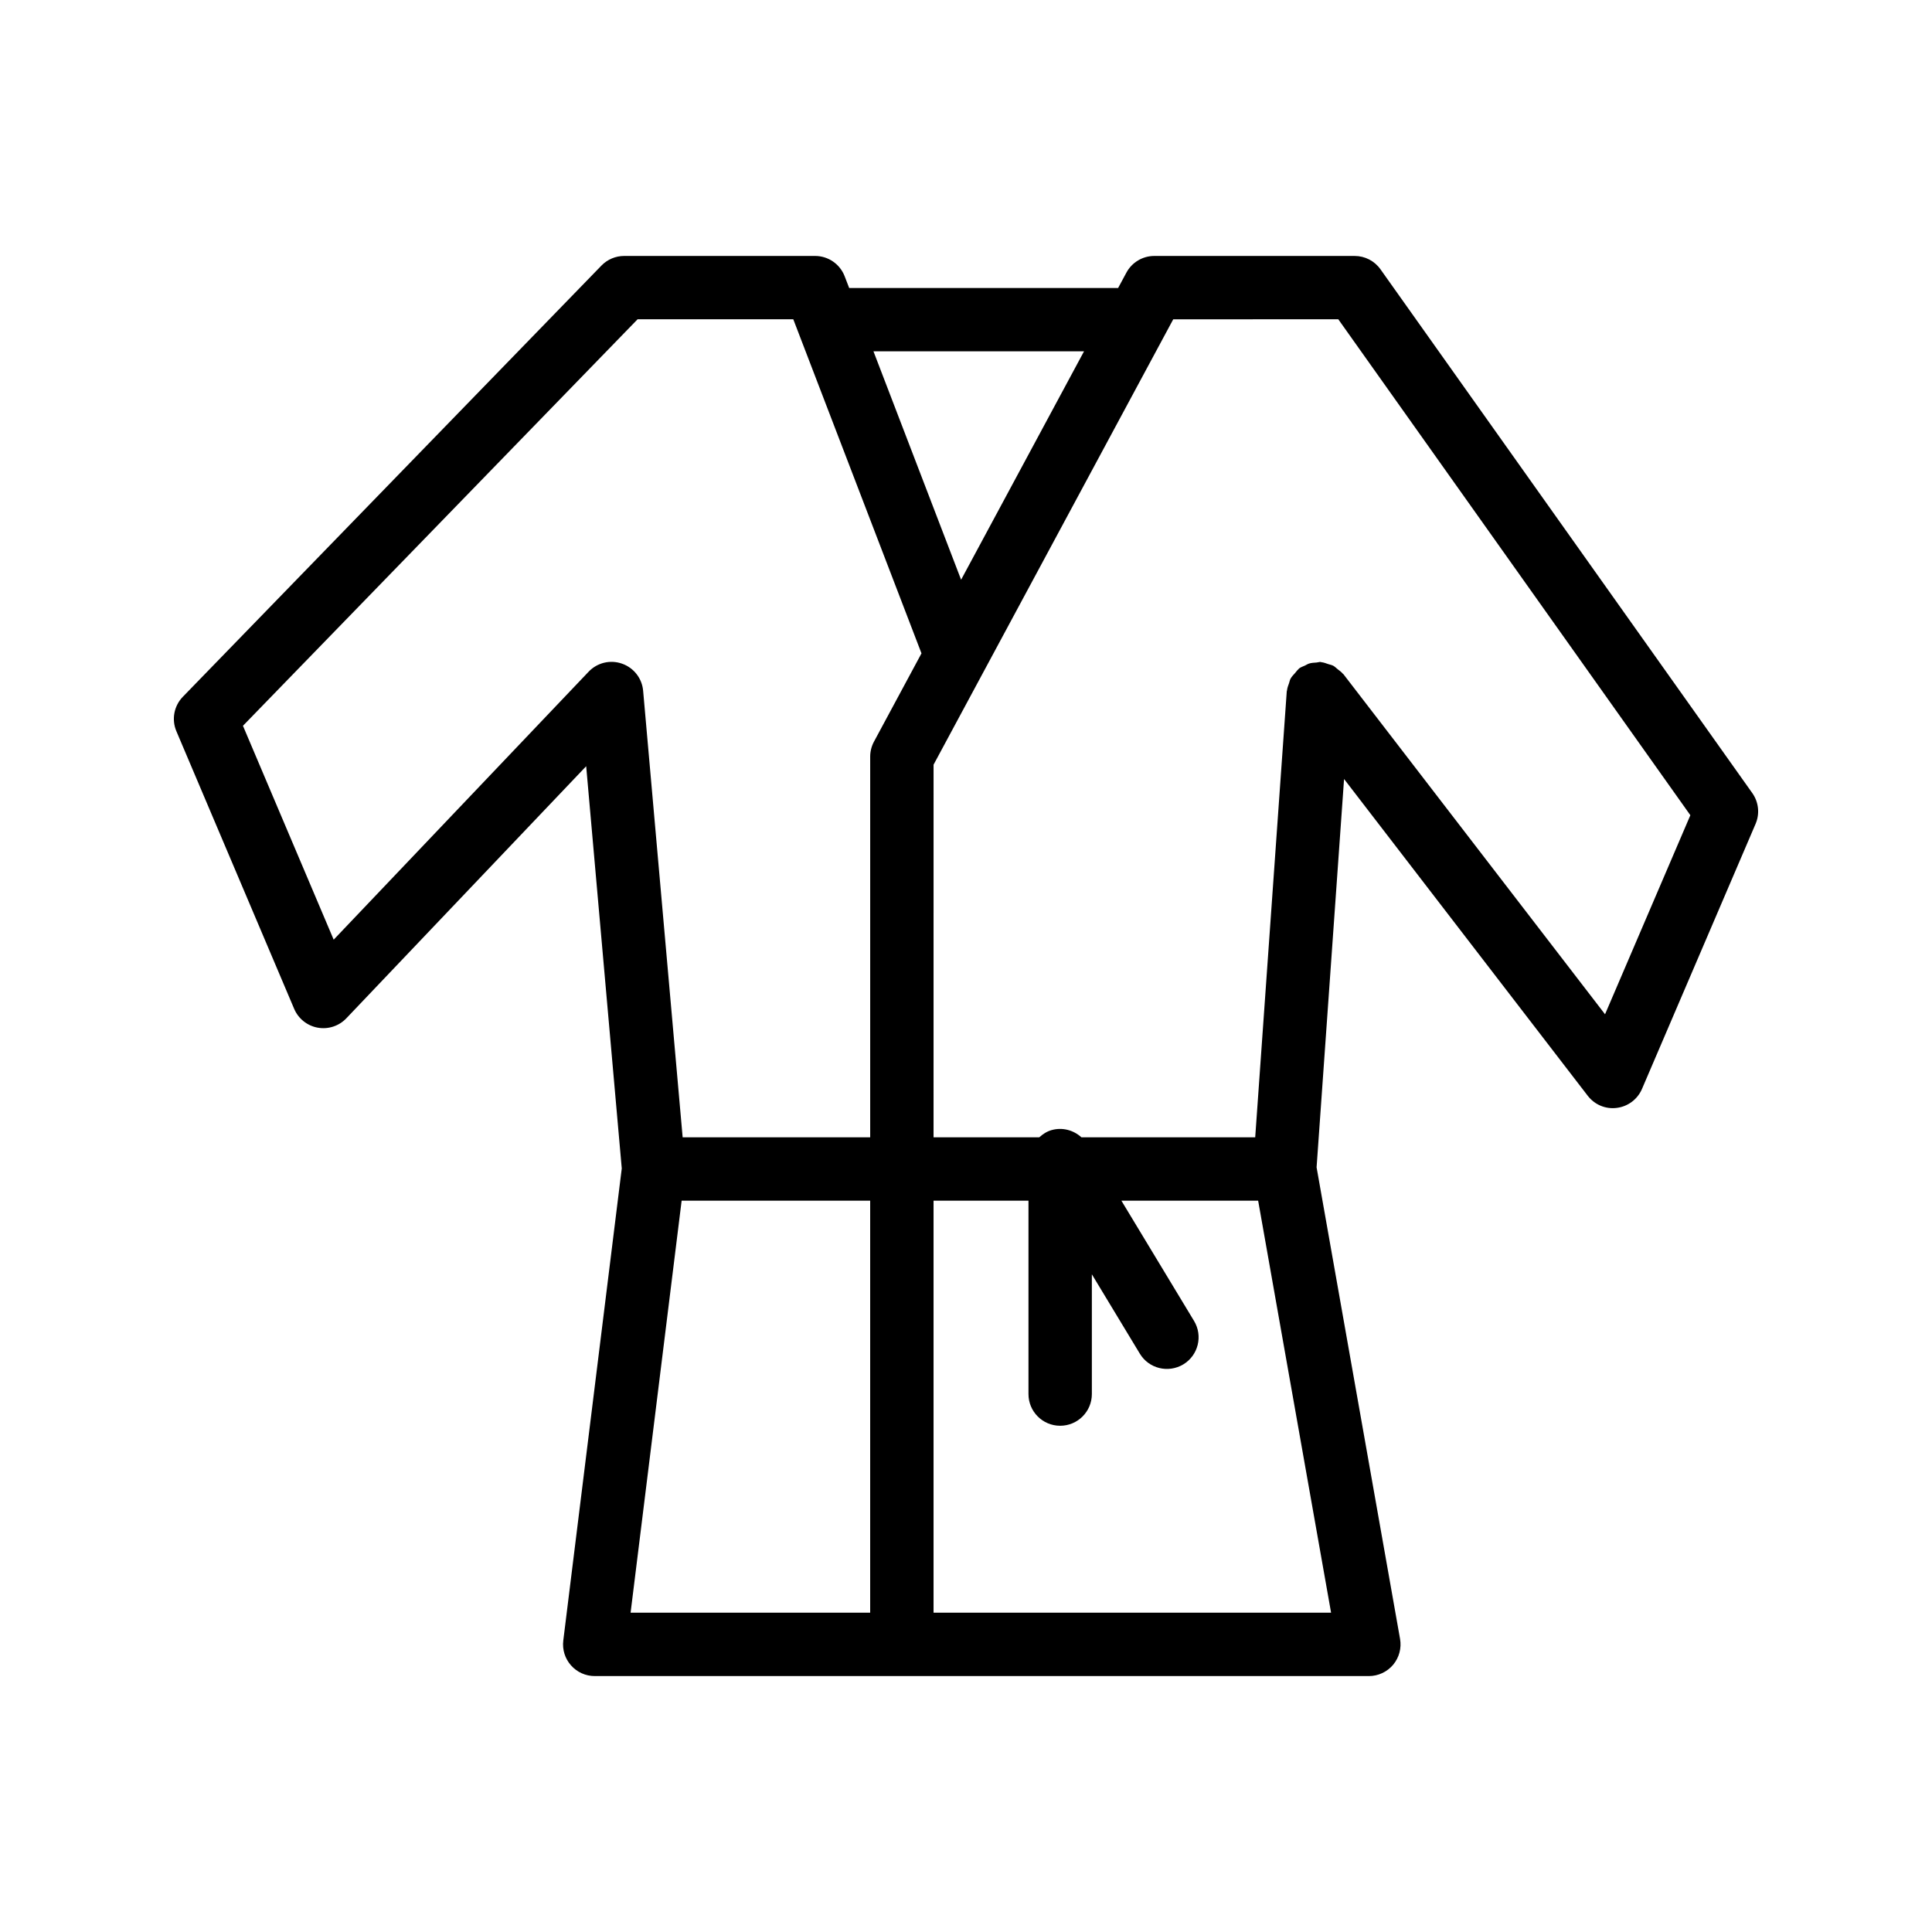 <?xml version="1.0" encoding="UTF-8"?>
<!-- Uploaded to: ICON Repo, www.iconrepo.com, Generator: ICON Repo Mixer Tools -->
<svg fill="#000000" width="800px" height="800px" version="1.1" viewBox="144 144 512 512" xmlns="http://www.w3.org/2000/svg">
 <path d="m221.96 411.36c1.105 2.602 3.453 4.477 6.231 4.981 2.773 0.504 5.633-0.422 7.586-2.473l63.566-66.812 9.43 106.59-15.496 125.1c-0.297 2.391 0.441 4.789 2.043 6.594 1.59 1.805 3.879 2.836 6.289 2.836h205.15c2.484 0 4.84-1.098 6.438-3 1.59-1.902 2.262-4.414 1.828-6.859l-22.117-124.96 7.281-102.91 64.578 83.945c1.82 2.359 4.715 3.606 7.707 3.211 2.961-0.375 5.492-2.285 6.668-5.023l30.102-70.242c1.156-2.691 0.82-5.785-0.871-8.168l-98.531-138.8c-1.574-2.223-4.125-3.539-6.848-3.539h-53.094c-3.09 0-5.93 1.699-7.394 4.418l-2.191 4.07h-71.277l-1.195-3.102c-1.246-3.242-4.363-5.387-7.84-5.387h-50.586c-2.269 0-4.445 0.918-6.027 2.547l-110.94 114.28c-2.352 2.422-3.027 6.023-1.707 9.129zm102.68 50.832h49.965v109.19h-63.492zm172.11 109.19h-105.35v-109.19h25.156v51.25c0 4.637 3.754 8.398 8.398 8.398 4.641 0 8.398-3.758 8.398-8.398v-31.742l12.711 21.031c2.387 3.969 7.535 5.234 11.527 2.844 3.969-2.398 5.238-7.559 2.836-11.527l-19.246-31.855h36.242zm1.91-342.77 93.301 131.43-22.609 52.75-69.316-90.109c-0.055-0.074-0.141-0.102-0.199-0.172-0.375-0.461-0.867-0.785-1.332-1.156-0.395-0.312-0.738-0.688-1.176-0.922-0.406-0.219-0.875-0.289-1.32-0.441-0.598-0.199-1.176-0.438-1.801-0.5-0.086-0.008-0.152-0.059-0.238-0.066-0.375-0.023-0.711 0.121-1.074 0.148-0.676 0.039-1.336 0.07-1.992 0.277-0.391 0.125-0.711 0.352-1.078 0.527-0.523 0.25-1.082 0.398-1.562 0.77-0.094 0.074-0.137 0.184-0.227 0.258-0.32 0.266-0.531 0.621-0.812 0.93-0.445 0.504-0.926 0.969-1.23 1.547-0.188 0.348-0.238 0.754-0.375 1.129-0.23 0.648-0.484 1.285-0.551 1.969-0.008 0.082-0.059 0.145-0.062 0.223l-8.363 118.19-46.055 0.008c-2.09-1.914-5.039-2.715-7.887-1.922-1.281 0.355-2.352 1.074-3.293 1.922h-28.008l0.004-98.754 63.516-118.03zm-67.383 8.492-32.574 60.531-23.227-60.531zm-118.31-8.492h41.262l33.973 88.535-12.594 23.402c-0.656 1.223-1 2.586-1 3.977v100.87l-49.699 0.004-10.473-118.34c-0.285-3.285-2.477-6.098-5.594-7.184-3.141-1.105-6.586-0.254-8.855 2.137l-67.559 71.008-24.043-56.68z"/>
</svg>